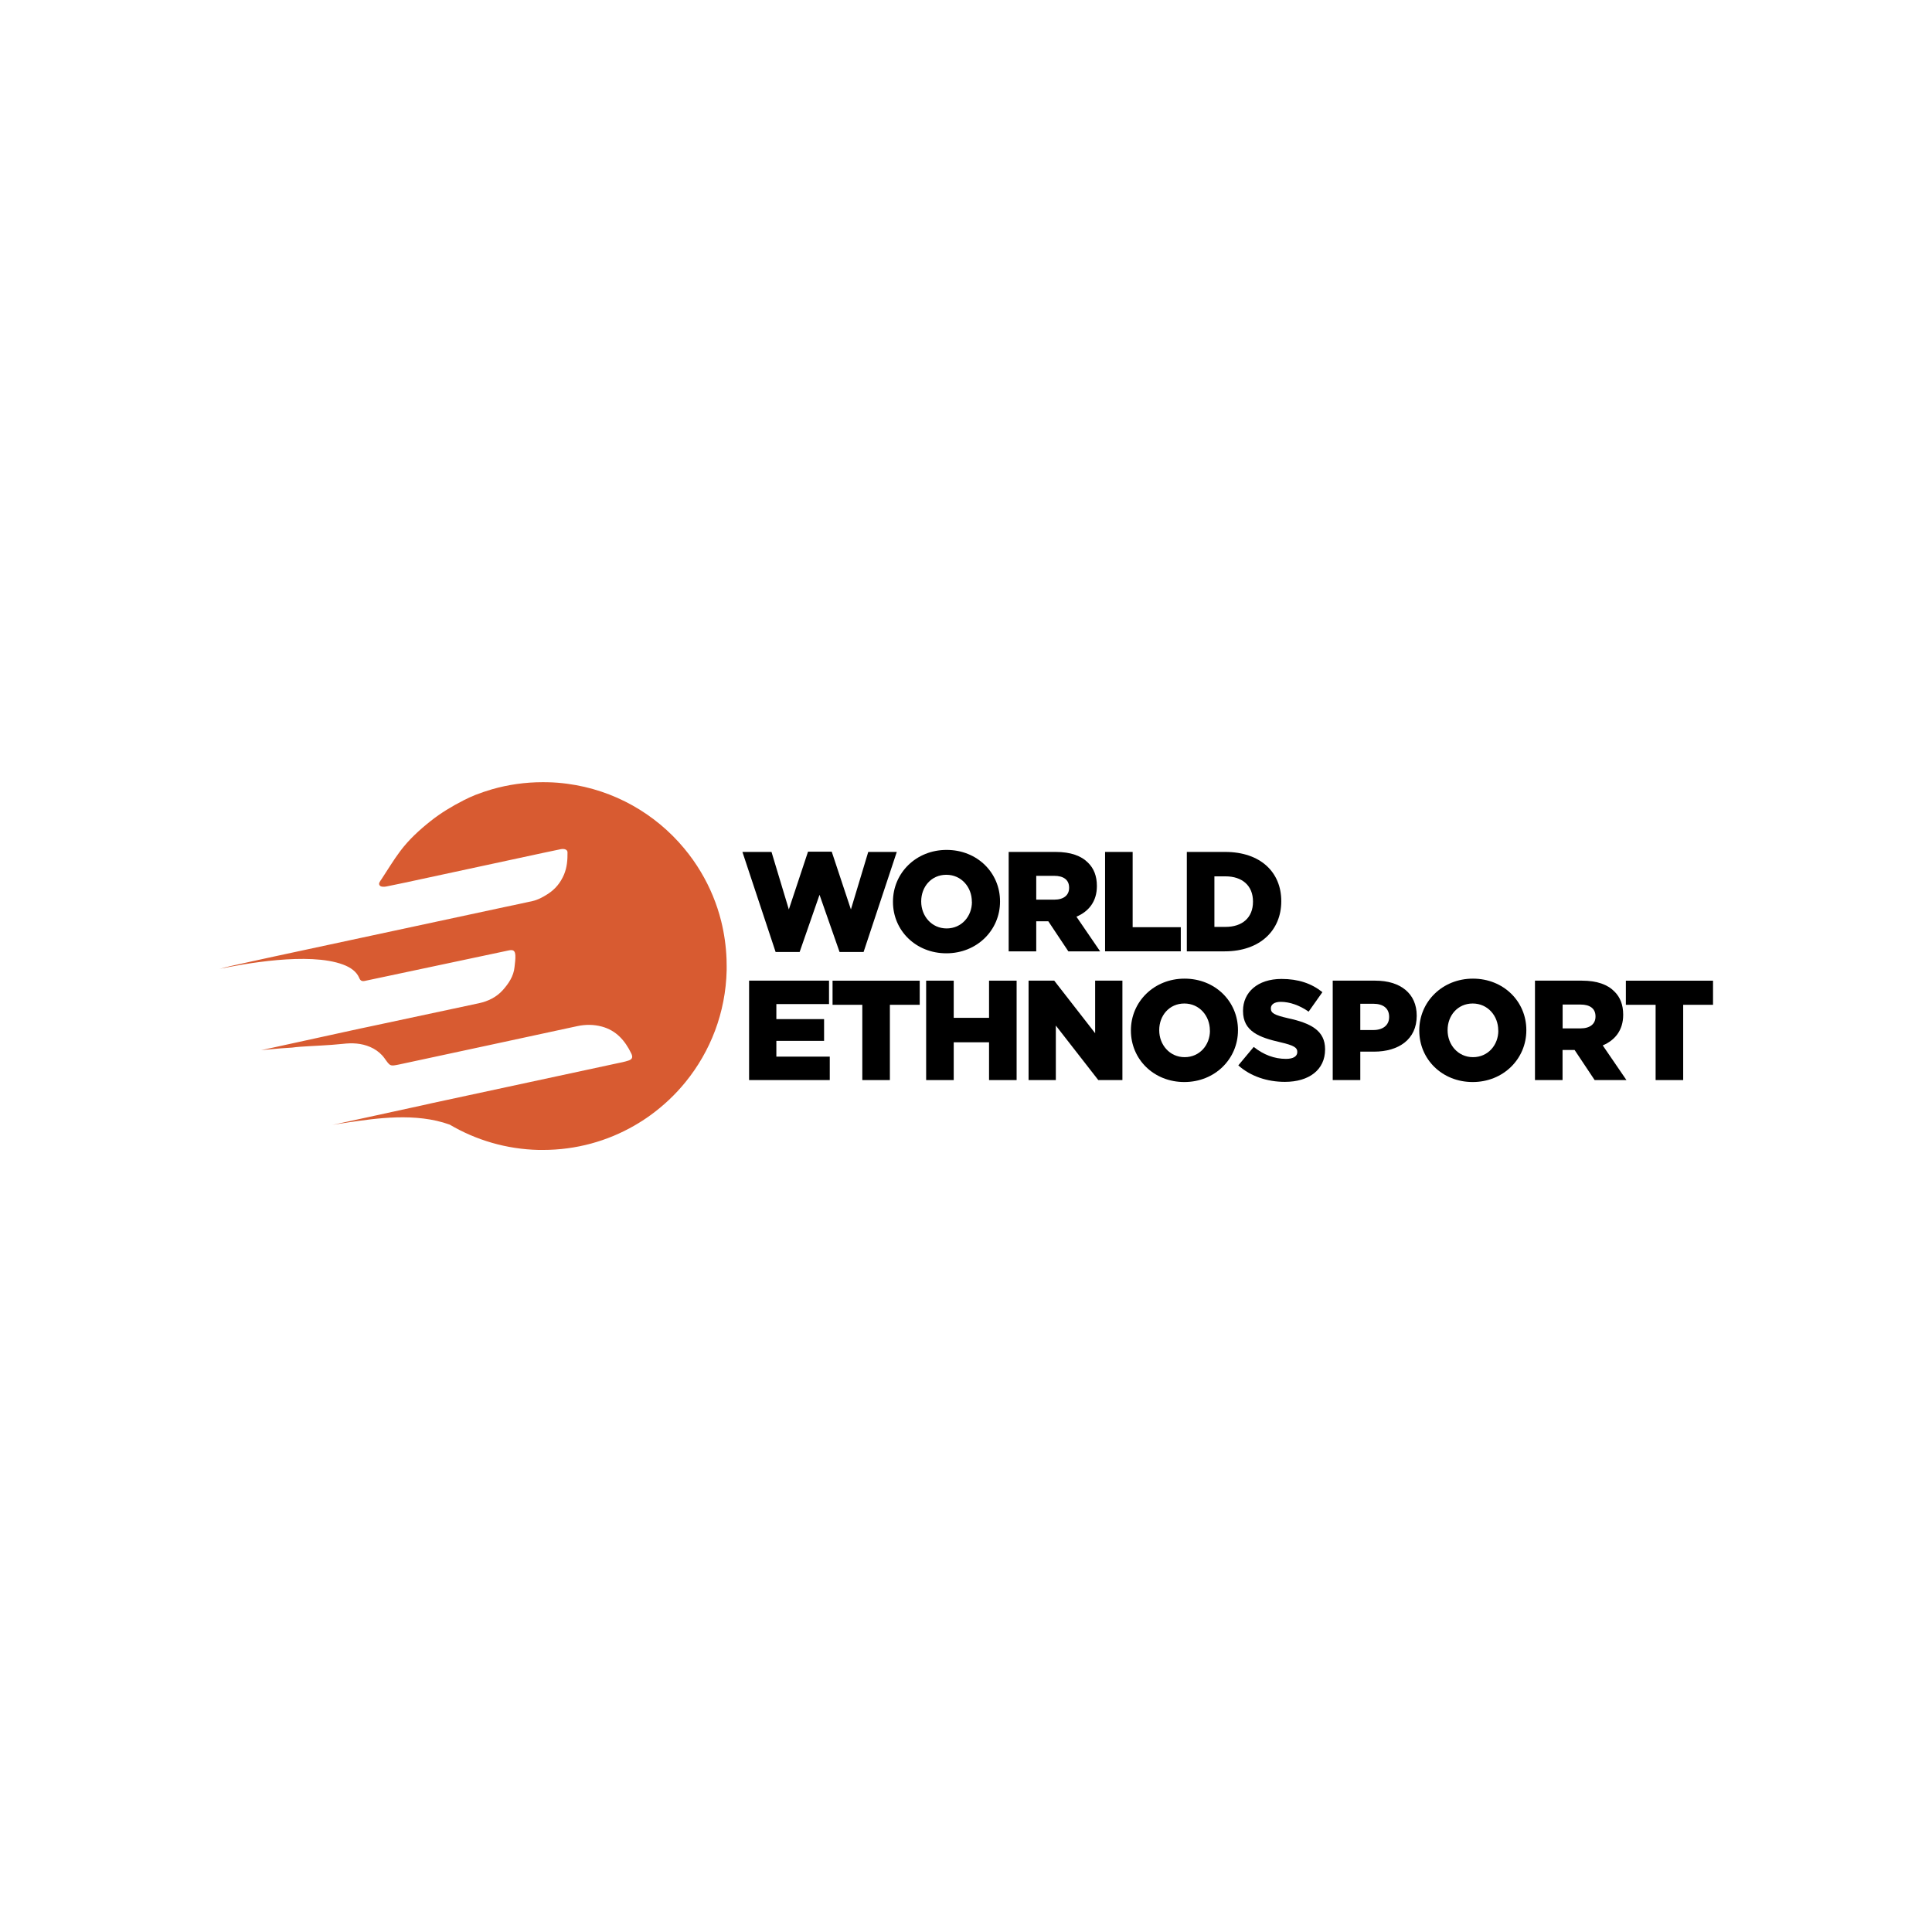 <?xml version="1.0" encoding="UTF-8"?>
<svg id="katman_1" xmlns="http://www.w3.org/2000/svg" version="1.1" viewBox="0 0 700 700">
  <!-- Generator: Adobe Illustrator 29.7.1, SVG Export Plug-In . SVG Version: 2.1.1 Build 8)  -->
  <defs>
    <style>
      .st0 {
        fill: #d85b31;
      }
    </style>
  </defs>
  <path class="st0" d="M263.24,347.5c-.18-4.7-.84-9.3-1.93-13.71-1.58-6.35-4.08-12.34-7.35-17.82-1.8-3.04-3.84-5.9-6.08-8.59-10.43-12.54-25.39-21.17-42.36-23.41-2.33-.31-4.7-.51-7.1-.55-.58,0-1.18-.02-1.75-.02-6.37,0-12.52.89-18.33,2.55-2.06.6-4.11,1.29-6.08,2.06-1.46.6-2.91,1.24-4.33,1.98-4.15,2.13-8.17,4.53-11.89,7.48-4.11,3.26-7.94,6.77-11.07,10.96-2.44,3.26-4.53,6.77-6.77,10.16-.51.75-1.31,1.62-.49,2.37.47.42,1.58.38,2.33.22,4.37-.87,8.74-1.82,13.12-2.77,14.47-3.11,28.92-6.24,43.38-9.34,2.17-.47,4.37-.93,6.57-1.38,1.42-.29,2.49.16,2.51,1.09.04,2.75-.18,5.5-1.26,8.08-1.26,2.95-3.15,5.33-5.99,7.12-1.75,1.11-3.48,2.06-5.5,2.51-3.24.73-6.5,1.4-9.76,2.09-17.42,3.73-34.82,7.48-52.24,11.21-10.47,2.24-20.97,4.5-31.45,6.75-6.32,1.35-9.68,2.13-15.98,3.51-1.22.27-2.42.6-3.62.93l-.47.11c.13-.02.27-.07.42-.09,8.23-1.71,32.11-6.17,44.54-1.51,2.8,1.04,4.86,2.57,5.81,4.75h0s.09.2.13.29c.38.82.98,1.09,1.95.87,2.09-.47,4.19-.89,6.28-1.33,15.27-3.24,30.51-6.48,45.78-9.7,1.69-.36,2.35.04,2.46,1.75.09,1.4-.16,2.82-.29,4.22-.31,3.37-2.2,6.1-4.31,8.46-2.22,2.46-5.26,3.99-8.63,4.7-13.25,2.82-26.47,5.64-39.72,8.48-1.13.24-2.24.49-3.37.71h0l-2.66.58-21.24,4.64-11.89,2.6s2.86-.33,7.15-.67c1.24-.09,2.6-.18,4.06-.27.98-.13,1.98-.24,2.97-.31,5.13-.36,10.25-.49,15.36-1.04,3.48-.4,6.72-.27,9.99,1.13,1.69.73,3.13,1.75,4.31,3.02.31.33.6.69.87,1.07h0c2.06,2.86,1.93,2.95,5.41,2.22,21.48-4.62,42.96-9.21,64.44-13.87,3.02-.64,5.95-.62,8.88.16,5.22,1.4,8.41,5.08,10.67,9.74.64,1.33.4,2.11-1,2.57-1.44.49-2.93.75-4.42,1.07-22.59,4.86-45.18,9.74-67.77,14.58l.67-.13-3.02.67-26.99,5.88-5.77,1.26s2.26-.42,5.81-.93c9.81-1.42,24.37-3.66,36.71.82,9.5,5.59,20.48,8.9,32.24,9.17h1.53c12.05,0,23.37-3.2,33.11-8.81,2-1.15,3.95-2.4,5.81-3.75,4.75-3.44,9.05-7.48,12.74-12.03,9.03-11.1,14.56-25.14,14.91-40.48v-1.55c0-.82,0-1.66-.04-2.49h0Z"/>
  <g>
    <path d="M268.99,308.67h10.54l6.28,20.84,6.95-20.93h8.59l6.95,20.93,6.28-20.84h10.34l-12.03,36.26h-8.7l-7.26-20.73-7.21,20.73h-8.7s-12.03-36.26-12.03-36.26Z"/>
    <path d="M323.54,326.78v-.11c0-10.34,8.34-18.73,19.44-18.73s19.35,8.28,19.35,18.62v.11c0,10.34-8.34,18.73-19.44,18.73s-19.35-8.28-19.35-18.62ZM352.12,326.78v-.11c0-5.19-3.75-9.72-9.25-9.72s-9.1,4.42-9.1,9.61v.11c0,5.19,3.75,9.72,9.21,9.72s9.17-4.42,9.17-9.61h-.02Z"/>
    <path d="M365.46,308.67h17.02c5.5,0,9.32,1.44,11.74,3.91,2.11,2.06,3.2,4.84,3.2,8.39v.11c0,5.5-2.93,9.17-7.41,11.05l8.59,12.56h-11.52l-7.26-10.9h-4.37v10.9h-9.99v-36.02h0ZM382.01,325.96c3.4,0,5.35-1.64,5.35-4.26v-.11c0-2.84-2.06-4.26-5.39-4.26h-6.52v8.63h6.59-.02Z"/>
    <path d="M400.39,308.67h9.99v27.27h17.44v8.74h-27.43v-36.02Z"/>
    <path d="M430.01,308.67h13.89c12.85,0,20.33,7.41,20.33,17.8v.11c0,10.39-7.57,18.11-20.53,18.11h-13.69v-36.02ZM444.06,335.83c5.97,0,9.92-3.28,9.92-9.1v-.11c0-5.77-3.95-9.1-9.92-9.1h-4.06v18.31s4.06,0,4.06,0Z"/>
    <path d="M271.41,355.31h28.96v8.48h-19.08v5.46h17.29v7.88h-17.29v5.7h19.35v8.5h-29.23s0-36.02,0-36.02Z"/>
    <path d="M312.46,364.06h-10.81v-8.74h31.58v8.74h-10.81v27.27h-9.99v-27.27h.02Z"/>
    <path d="M335.56,355.31h9.99v13.47h12.8v-13.47h9.99v36.02h-9.99v-13.69h-12.8v13.69h-9.99v-36.02Z"/>
    <path d="M372.65,355.31h9.32l14.82,19.04v-19.04h9.88v36.02h-8.74l-15.38-19.75v19.75h-9.88v-36.02h-.02Z"/>
    <path d="M409.75,373.42v-.11c0-10.34,8.34-18.73,19.44-18.73s19.35,8.28,19.35,18.62v.11c0,10.34-8.34,18.73-19.44,18.73s-19.35-8.28-19.35-18.62ZM438.36,373.42v-.11c0-5.19-3.75-9.72-9.25-9.72s-9.1,4.42-9.1,9.61v.11c0,5.19,3.75,9.72,9.21,9.72s9.17-4.42,9.17-9.61h-.02Z"/>
    <path d="M448.7,385.96l5.55-6.64c3.55,2.84,7.5,4.33,11.67,4.33,2.69,0,4.11-.93,4.11-2.46v-.11c0-1.49-1.18-2.31-6.08-3.44-7.66-1.75-13.58-3.91-13.58-11.32v-.11c0-6.68,5.3-11.52,13.94-11.52,6.12,0,10.9,1.64,14.82,4.79l-4.99,7.06c-3.28-2.31-6.9-3.55-10.08-3.55-2.42,0-3.6,1.02-3.6,2.31v.11c0,1.64,1.24,2.37,6.21,3.51,8.28,1.8,13.43,4.48,13.43,11.21v.11c0,7.37-5.81,11.74-14.56,11.74-6.37,0-12.45-2-16.87-5.97l.02-.04Z"/>
    <path d="M482.9,355.31h15.42c9.1,0,14.98,4.68,14.98,12.65v.11c0,8.5-6.52,12.96-15.49,12.96h-4.95v10.3h-9.99v-36.02h.02ZM497.61,373.2c3.55,0,5.7-1.84,5.7-4.68v-.11c0-3.08-2.15-4.73-5.77-4.73h-4.68v9.52h4.75Z"/>
    <path d="M514.23,373.42v-.11c0-10.34,8.34-18.73,19.44-18.73s19.35,8.28,19.35,18.62v.11c0,10.34-8.34,18.73-19.44,18.73s-19.35-8.28-19.35-18.62ZM542.84,373.42v-.11c0-5.19-3.75-9.72-9.25-9.72s-9.1,4.42-9.1,9.61v.11c0,5.19,3.75,9.72,9.21,9.72s9.17-4.42,9.17-9.61h-.02Z"/>
    <path d="M556.15,355.31h17.02c5.5,0,9.32,1.44,11.74,3.91,2.11,2.06,3.2,4.84,3.2,8.39v.11c0,5.5-2.93,9.17-7.41,11.05l8.59,12.56h-11.52l-7.26-10.9h-4.37v10.9h-9.99v-36.02h0ZM572.73,372.6c3.4,0,5.35-1.64,5.35-4.26v-.11c0-2.84-2.06-4.26-5.39-4.26h-6.52v8.63h6.59-.02Z"/>
    <path d="M599.89,364.06h-10.81v-8.74h31.58v8.74h-10.81v27.27h-9.99v-27.27h.02Z"/>
  </g>
</svg>